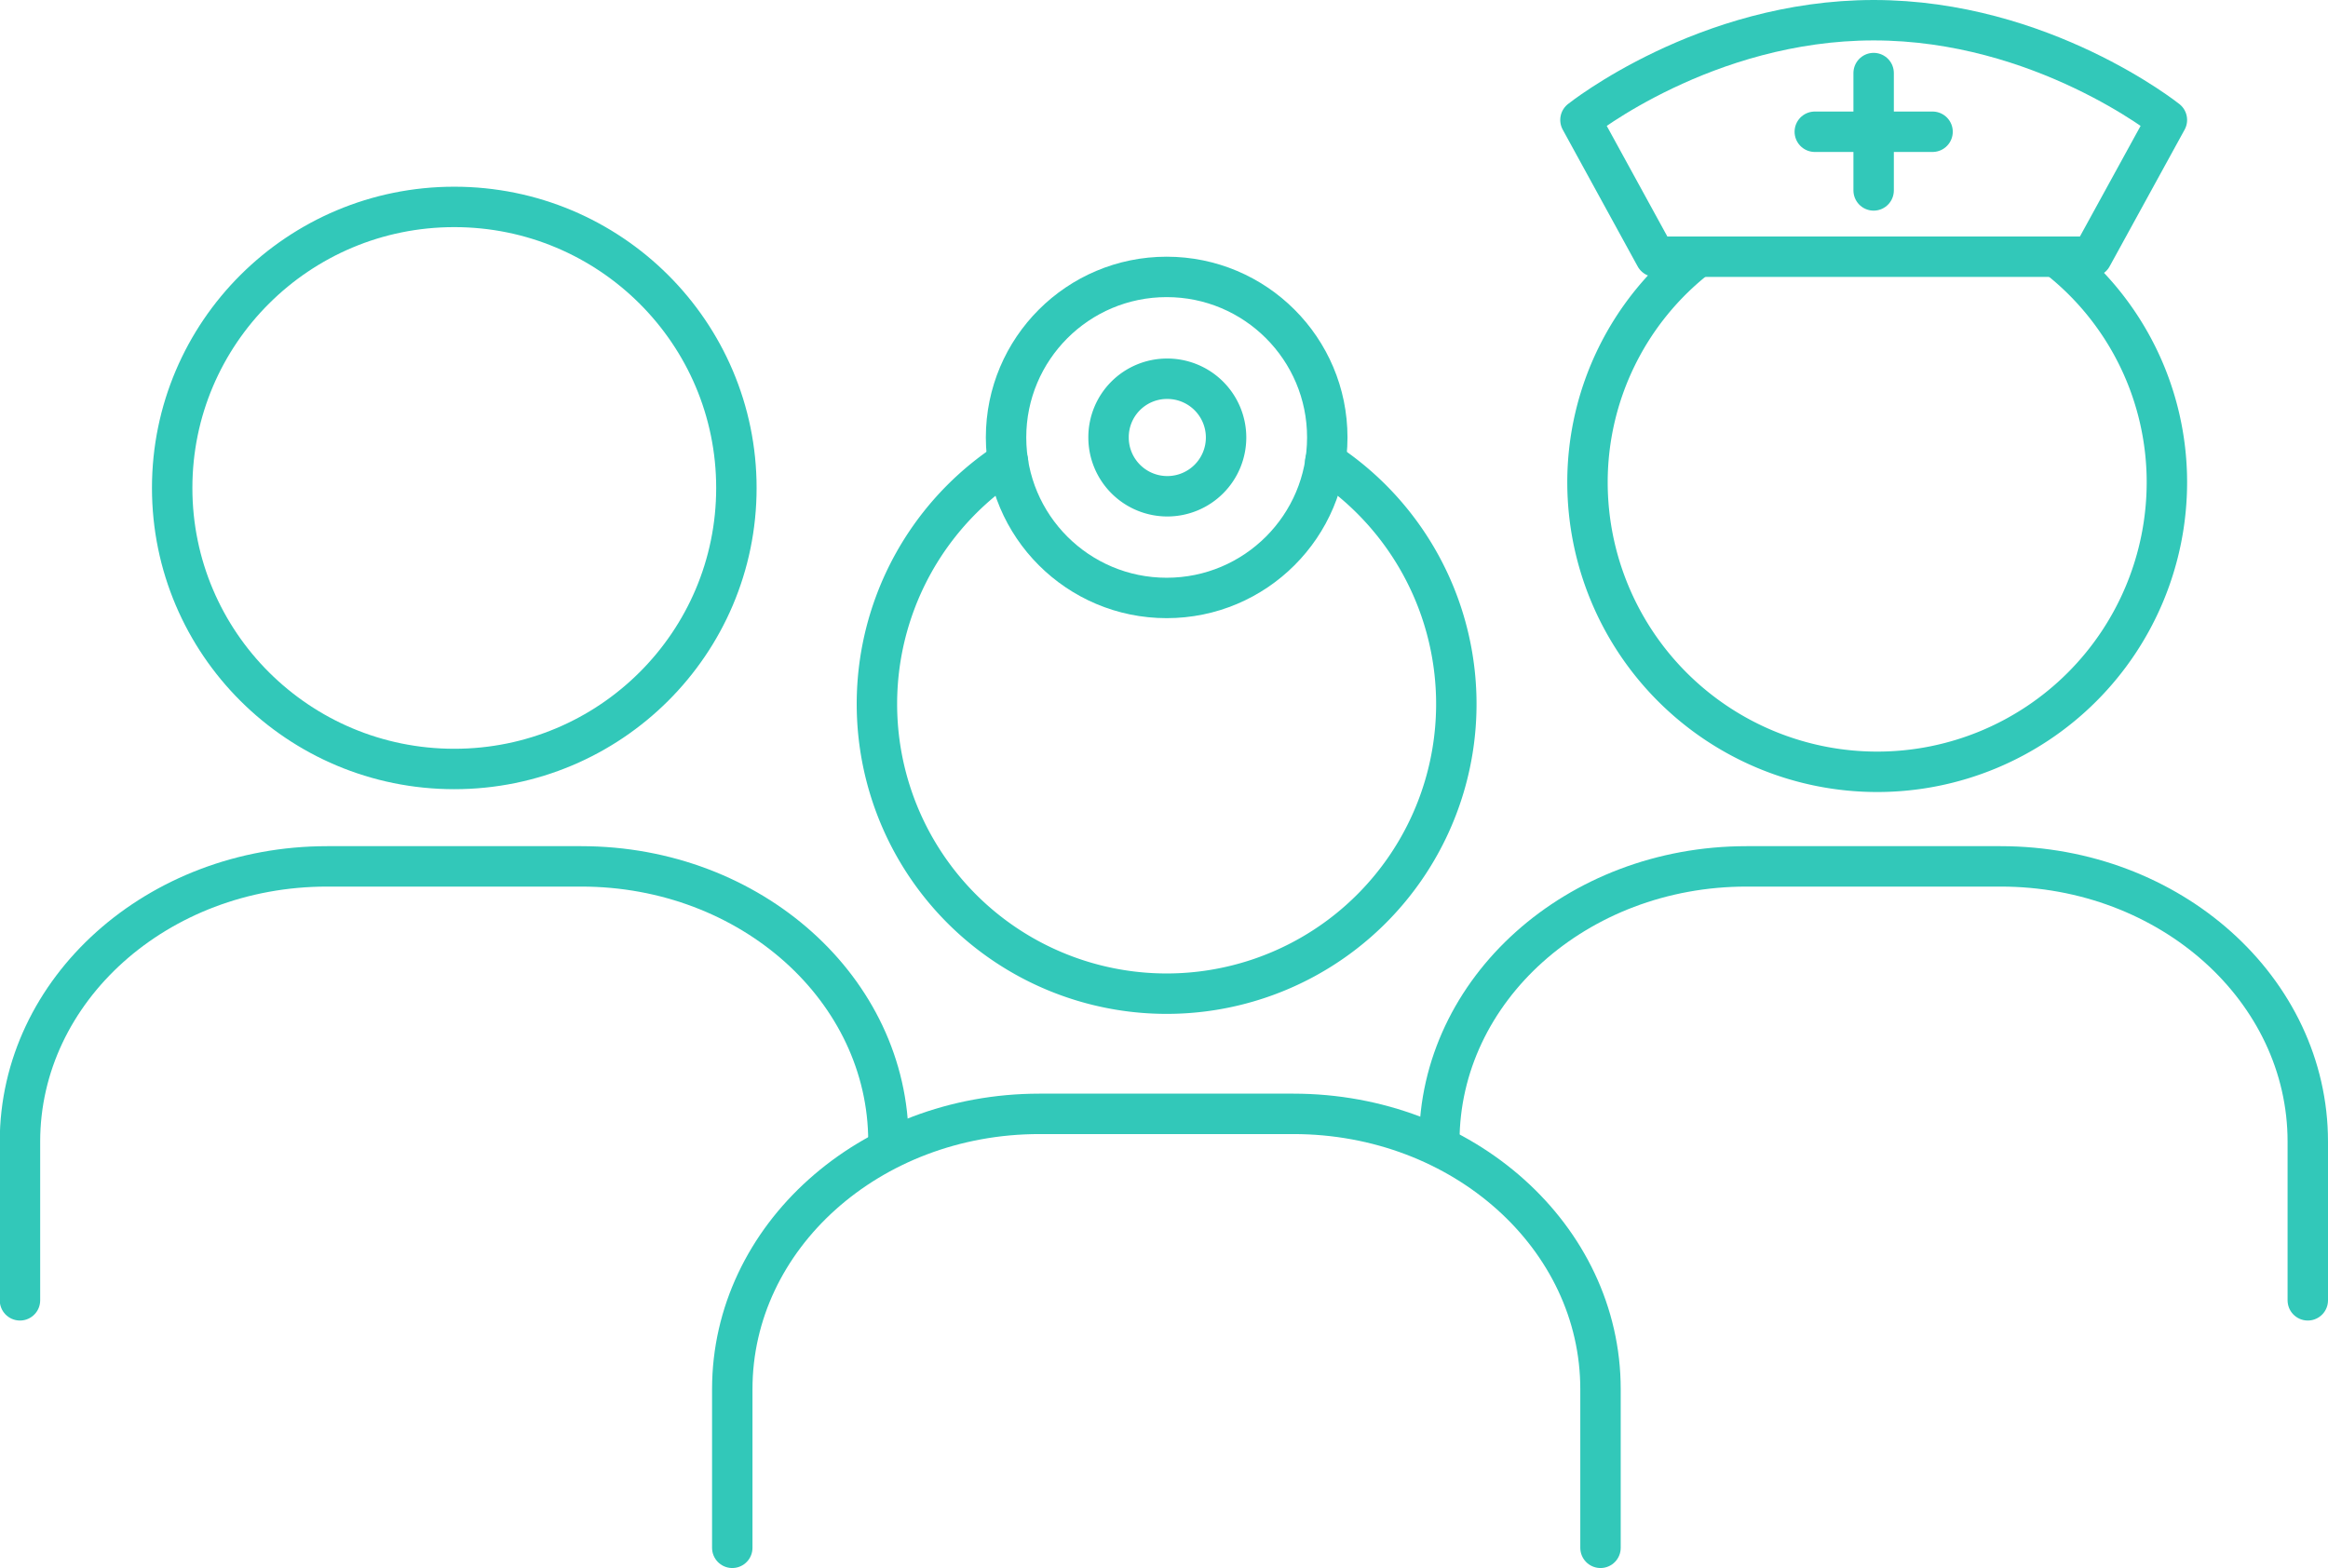 <svg xmlns="http://www.w3.org/2000/svg" viewBox="0 0 288 194"><defs><style>.cls-1{fill:none;stroke:#32c8b9;stroke-linecap:round;stroke-linejoin:round;stroke-width:5px;}</style></defs><g id="レイヤー_2" data-name="レイヤー 2"><g id="img"><path class="cls-1" d="M210.08,31.76a35.3,35.3,0,0,0-13.69,27.89,35.84,35.84,0,0,0,71.68,0,35.3,35.3,0,0,0-13.69-27.89"/><path class="cls-1" d="M268.07,14.84S252.64,2.5,231.8,2.5s-36.28,12.34-36.28,12.34l9.27,16.92h54Z"/><path class="cls-1" d="M285.5,160.88V141.24c0-18.8-17-34.05-38-34.05H216.06c-21,0-38,15.25-38,34.05"/><path class="cls-1" d="M198,191.5V171.86c0-18.81-17-34.05-38-34.05H128.59c-21,0-38,15.24-38,34.05V191.5"/><path class="cls-1" d="M124.7,57.11a35.84,35.84,0,1,0,39.25,0"/><ellipse class="cls-1" cx="144.33" cy="54.12" rx="19.87" ry="19.86"/><path class="cls-1" d="M144.33,46.86a7.27,7.27,0,1,1-7.19,7.26A7.23,7.23,0,0,1,144.33,46.86Z"/><line class="cls-1" x1="231.79" y1="9.04" x2="231.79" y2="23.56"/><line class="cls-1" x1="224.51" y1="16.3" x2="239.08" y2="16.3"/><path class="cls-1" d="M109.91,141.24c0-18.8-17-34.05-38-34.05H40.47c-21,0-38,15.25-38,34.05v19.64"/><ellipse class="cls-1" cx="56.2" cy="60.37" rx="34.9" ry="34.77"/></g></g></svg>